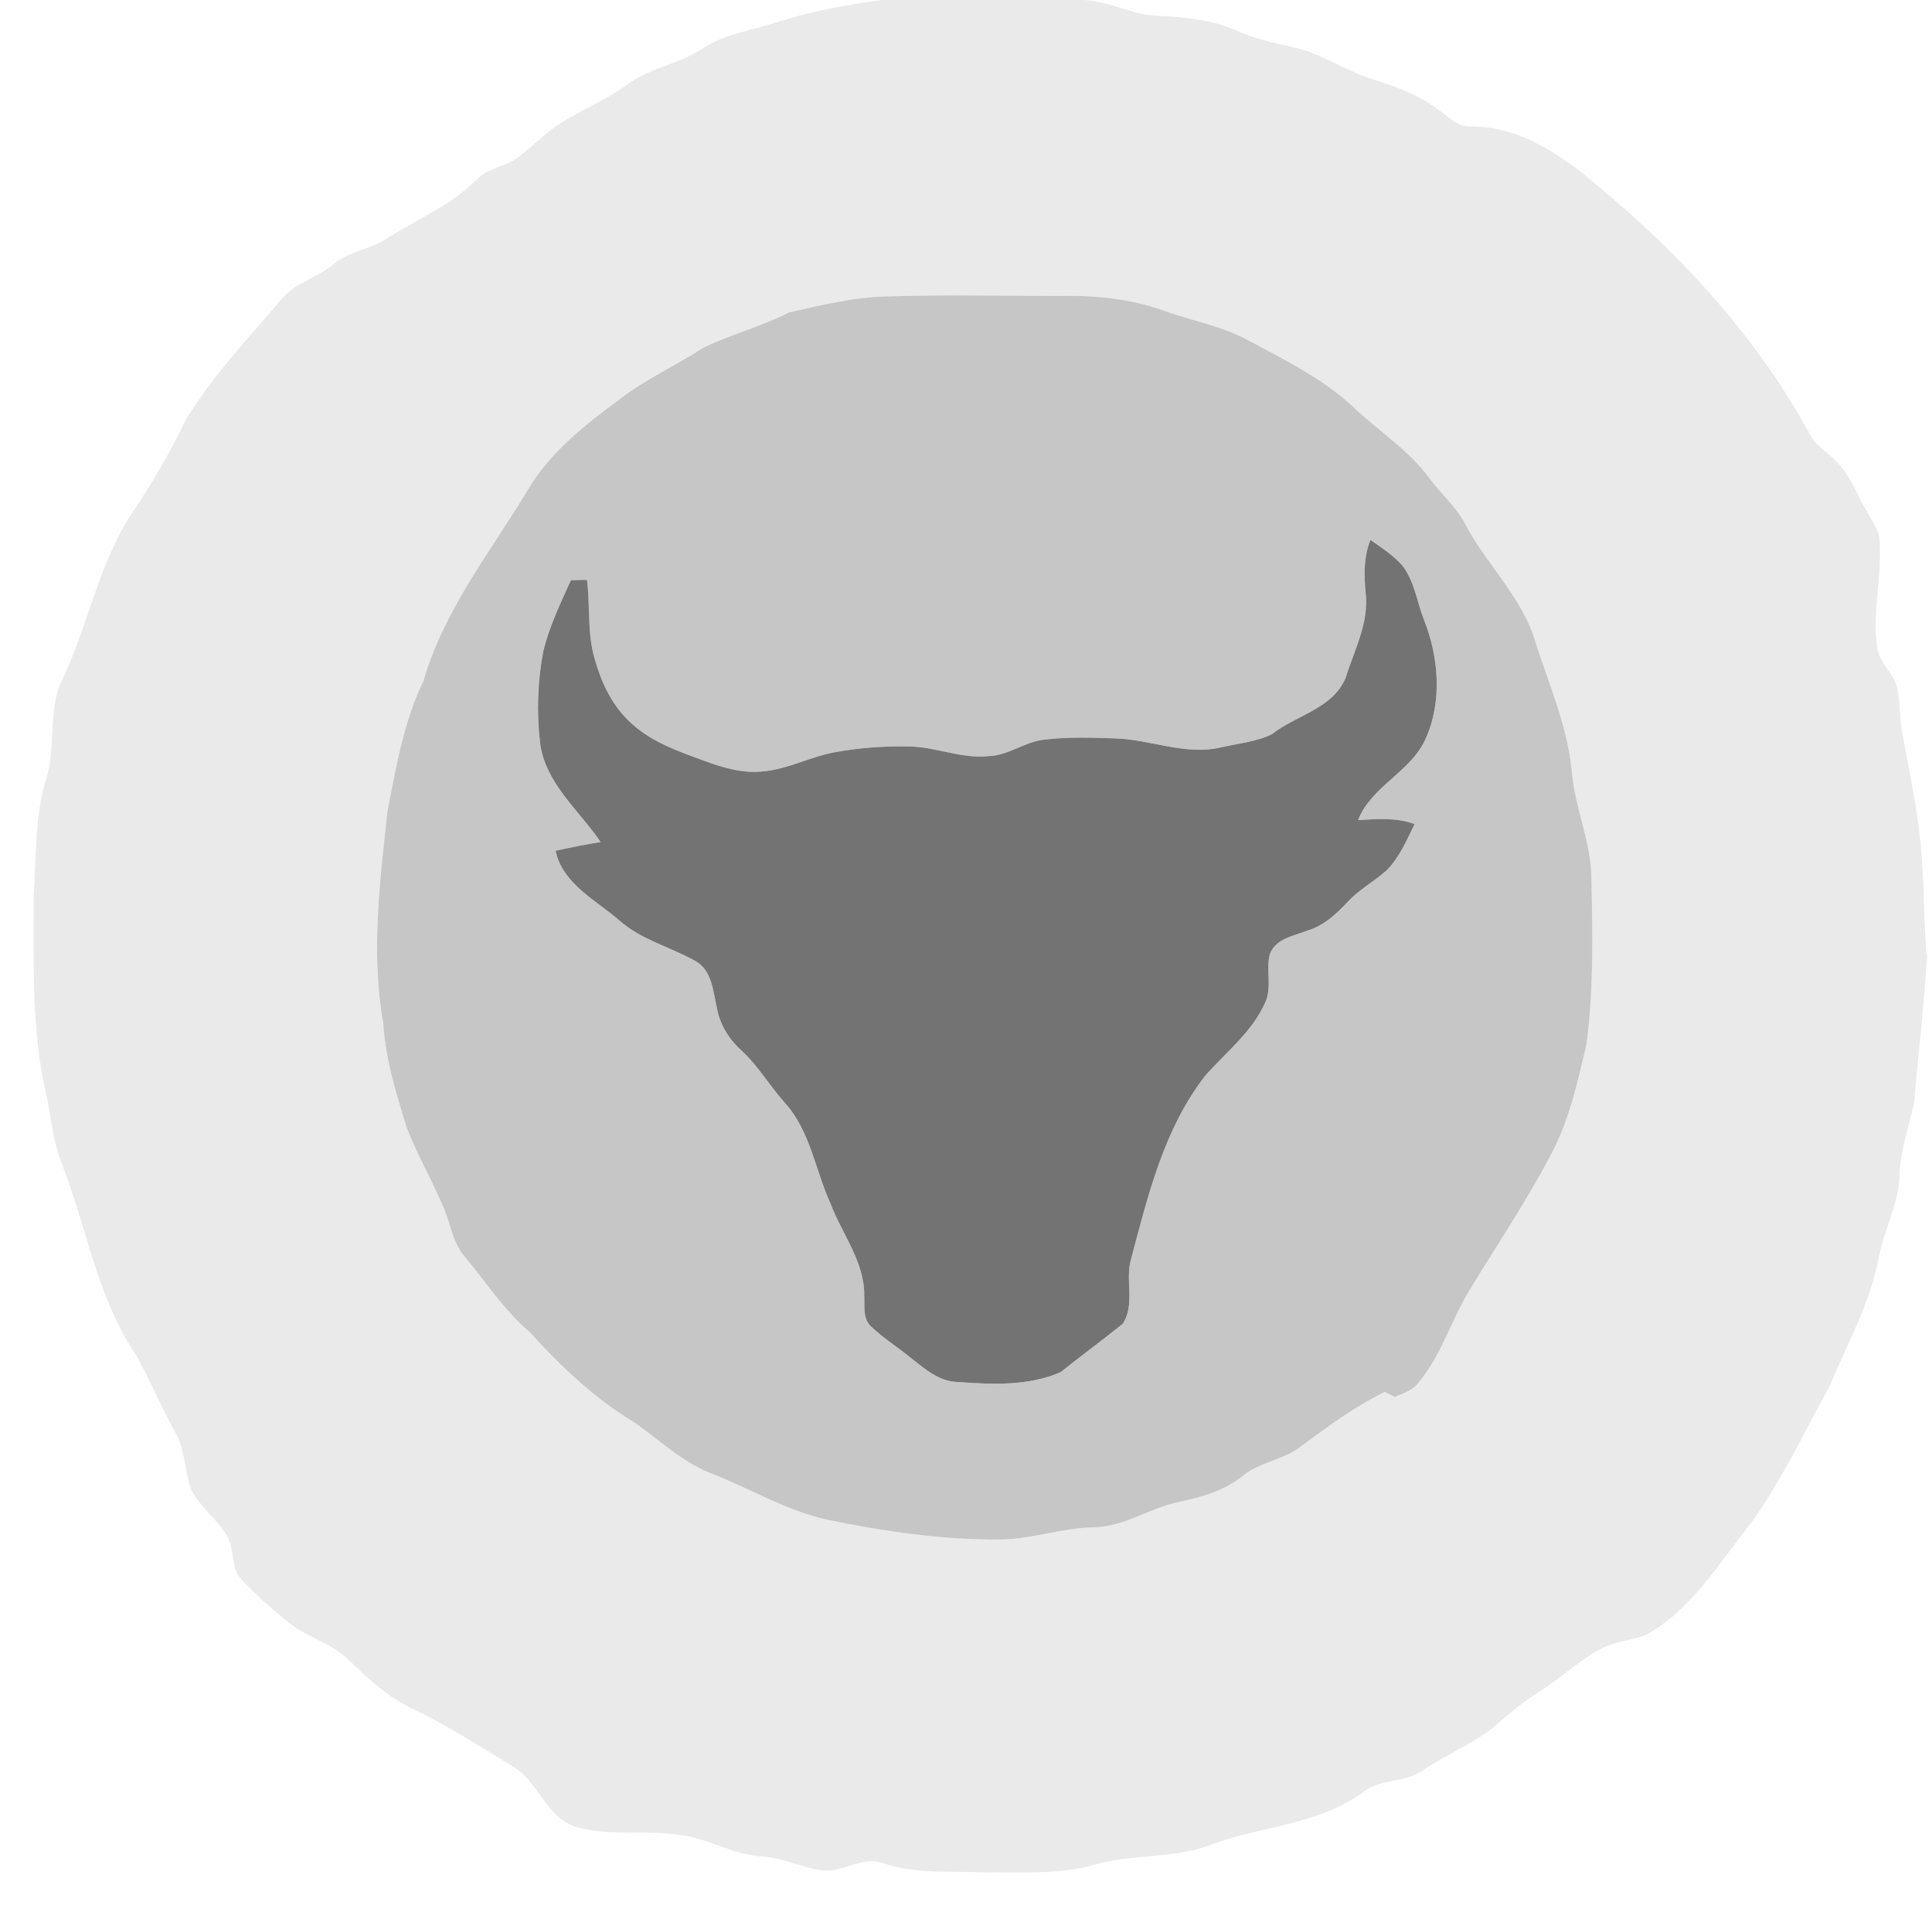 <?xml version="1.0" encoding="UTF-8"?> <svg xmlns="http://www.w3.org/2000/svg" width="101" height="100" viewBox="0 0 101 100" fill="none"><g clip-path="url(#clip0_1979_1199)"><path d="M46.117 0H56.663C58.015 0.066 59.228 0.801 60.584 0.827C61.941 0.9 63.319 1.029 64.582 1.575C65.553 2.013 66.595 2.244 67.634 2.475C69.073 2.801 70.298 3.68 71.697 4.121C72.949 4.517 74.212 4.968 75.262 5.782C75.75 6.121 76.201 6.633 76.847 6.609C79.6 6.577 81.939 8.325 83.923 10.053C88.22 13.643 92.028 17.908 94.7 22.85C95.007 23.326 95.508 23.622 95.902 24.021C96.745 24.814 97.102 25.945 97.697 26.908C97.905 27.291 98.186 27.661 98.246 28.108C98.438 30.011 97.852 31.911 98.13 33.811C98.18 34.297 98.477 34.693 98.747 35.081C99.485 35.982 99.222 37.228 99.443 38.297C99.837 40.478 100.33 42.651 100.464 44.871C100.608 46.672 100.571 48.48 100.75 50.276V49.588C100.637 52.297 100.285 54.984 100.06 57.682C99.781 58.921 99.34 60.134 99.309 61.42C99.256 62.987 98.435 64.368 98.191 65.892C97.716 68.186 96.561 70.257 95.674 72.404C94.348 74.803 93.178 77.299 91.595 79.543C89.881 81.643 88.472 84.147 86.007 85.47C85.272 85.748 84.456 85.782 83.752 86.152C82.577 86.751 81.629 87.693 80.516 88.394C79.784 88.858 79.091 89.383 78.448 89.963C77.262 91.055 75.726 91.625 74.403 92.52C73.495 93.189 72.246 92.955 71.338 93.614C68.97 95.425 65.842 95.423 63.154 96.48C61.259 97.144 59.204 96.911 57.283 97.446C55.377 98.013 53.364 97.84 51.403 97.869C49.634 97.787 47.808 97.969 46.107 97.368C44.986 96.997 43.944 97.99 42.805 97.737C41.802 97.564 40.868 97.097 39.842 97.037C38.291 96.955 36.949 96.029 35.406 95.898C33.661 95.627 31.847 96.003 30.136 95.491C28.537 95.026 28.17 93.113 26.802 92.323C25.044 91.252 23.304 90.136 21.44 89.252C20.199 88.651 19.201 87.688 18.212 86.751C17.346 85.877 16.091 85.604 15.144 84.845C14.267 84.142 13.406 83.409 12.642 82.583C12.039 81.961 12.285 80.982 11.865 80.268C11.351 79.404 10.493 78.803 10.02 77.916C9.634 76.924 9.7 75.795 9.159 74.856C8.409 73.541 7.85 72.131 7.107 70.816C5.073 67.824 4.537 64.16 3.241 60.848C2.802 59.769 2.687 58.606 2.48 57.472C1.611 53.966 1.768 50.32 1.76 46.74C1.915 44.717 1.8 42.643 2.427 40.69C2.886 39.131 2.569 37.451 3.078 35.906C4.556 32.971 5.073 29.627 6.881 26.848C7.931 25.302 8.881 23.69 9.682 22C11.086 19.648 13.002 17.674 14.755 15.588C15.472 14.761 16.6 14.512 17.424 13.822C18.249 13.116 19.39 13.045 20.272 12.433C21.821 11.449 23.566 10.74 24.876 9.423C25.521 8.743 26.537 8.706 27.238 8.11C27.721 7.724 28.159 7.289 28.65 6.911C29.899 5.906 31.459 5.402 32.747 4.451C33.962 3.522 35.548 3.344 36.808 2.496C37.915 1.769 39.259 1.609 40.493 1.197C42.322 0.612 44.215 0.247 46.117 0ZM41.243 16.328C39.802 17.079 38.209 17.465 36.758 18.181C35.317 19.11 33.742 19.824 32.382 20.877C30.587 22.205 28.763 23.619 27.613 25.575C25.65 28.829 23.207 31.879 22.138 35.585C21.102 37.722 20.71 40.087 20.254 42.396C19.858 46.076 19.38 49.827 20.039 53.504C20.151 55.391 20.721 57.202 21.283 58.995C21.86 60.459 22.658 61.827 23.256 63.283C23.577 64.087 23.695 64.997 24.283 65.669C25.398 67.01 26.359 68.491 27.692 69.632C29.33 71.428 31.112 73.131 33.212 74.383C34.561 75.344 35.787 76.525 37.377 77.092C39.356 77.885 41.217 79.005 43.322 79.451C46.241 80.047 49.209 80.483 52.194 80.47C53.876 80.478 55.48 79.864 57.159 79.835C58.752 79.819 60.086 78.824 61.611 78.512C62.797 78.263 64.002 77.927 64.963 77.15C65.847 76.423 67.052 76.323 67.96 75.64C69.377 74.593 70.797 73.533 72.388 72.756C72.522 72.822 72.787 72.953 72.921 73.018C73.34 72.827 73.823 72.695 74.12 72.318C75.351 70.869 75.863 68.992 76.85 67.394C78.241 65.113 79.731 62.892 80.984 60.533C82.004 58.698 82.464 56.622 82.936 54.598C83.319 51.732 83.259 48.827 83.196 45.942C83.199 44.053 82.354 42.31 82.186 40.441C81.97 37.919 80.894 35.598 80.159 33.207C79.377 31.005 77.616 29.37 76.561 27.318C76.073 26.438 75.296 25.777 74.71 24.971C73.64 23.517 72.091 22.543 70.794 21.318C69.209 19.819 67.233 18.845 65.327 17.824C63.926 17.045 62.325 16.777 60.831 16.231C59.073 15.604 57.191 15.425 55.333 15.465C52.356 15.467 49.38 15.396 46.403 15.491C44.653 15.52 42.939 15.953 41.243 16.328Z" fill="#EAEAEA"></path><path d="M41.243 16.328C42.939 15.953 44.653 15.52 46.403 15.491C49.38 15.396 52.356 15.467 55.332 15.464C57.191 15.425 59.072 15.604 60.831 16.231C62.325 16.777 63.925 17.044 65.327 17.824C67.233 18.845 69.209 19.819 70.794 21.317C72.091 22.543 73.639 23.517 74.71 24.971C75.296 25.777 76.073 26.438 76.561 27.317C77.616 29.37 79.377 31.005 80.159 33.207C80.894 35.598 81.97 37.919 82.185 40.441C82.353 42.31 83.198 44.052 83.196 45.942C83.259 48.827 83.319 51.732 82.936 54.598C82.464 56.622 82.004 58.698 80.983 60.533C79.731 62.892 78.24 65.113 76.849 67.394C75.862 68.992 75.351 70.869 74.12 72.317C73.823 72.695 73.34 72.827 72.92 73.018C72.786 72.953 72.521 72.821 72.388 72.756C70.797 73.533 69.377 74.593 67.96 75.64C67.052 76.323 65.847 76.422 64.962 77.15C64.002 77.926 62.797 78.262 61.611 78.512C60.086 78.824 58.752 79.819 57.159 79.835C55.479 79.863 53.876 80.478 52.193 80.47C49.209 80.483 46.24 80.047 43.322 79.451C41.217 79.005 39.356 77.884 37.377 77.092C35.786 76.525 34.561 75.344 33.212 74.383C31.112 73.131 29.33 71.428 27.692 69.632C26.359 68.491 25.398 67.01 24.282 65.669C23.695 64.997 23.576 64.087 23.256 63.283C22.658 61.827 21.86 60.459 21.282 58.995C20.721 57.202 20.151 55.391 20.038 53.504C19.38 49.827 19.857 46.076 20.254 42.396C20.71 40.087 21.101 37.722 22.138 35.585C23.206 31.879 25.65 28.829 27.613 25.575C28.763 23.619 30.587 22.205 32.382 20.877C33.742 19.824 35.317 19.11 36.758 18.181C38.209 17.465 39.802 17.079 41.243 16.328ZM71.642 28.22C71.288 29.102 71.303 30.052 71.393 30.982C71.579 32.559 70.789 33.995 70.338 35.454C69.634 37.066 67.752 37.378 66.49 38.378C65.642 38.787 64.676 38.866 63.768 39.079C61.923 39.486 60.13 38.646 58.298 38.596C57.062 38.551 55.818 38.512 54.59 38.661C53.563 38.769 52.713 39.496 51.671 39.522C50.235 39.674 48.883 39.016 47.458 39.016C46.196 38.992 44.928 39.087 43.684 39.31C42.385 39.541 41.199 40.202 39.878 40.323C38.839 40.43 37.813 40.139 36.849 39.777C35.44 39.265 33.954 38.756 32.868 37.674C31.957 36.806 31.422 35.627 31.086 34.43C30.689 33.092 30.86 31.677 30.684 30.307C30.474 30.312 30.057 30.32 29.847 30.325C29.298 31.525 28.726 32.73 28.406 34.016C28.101 35.593 28.049 37.226 28.233 38.824C28.495 40.937 30.267 42.341 31.398 44.01C30.608 44.139 29.823 44.294 29.044 44.47C29.422 46.22 31.17 47.047 32.403 48.134C33.548 49.131 35.049 49.499 36.348 50.228C37.254 50.735 37.275 51.861 37.492 52.756C37.653 53.596 38.13 54.341 38.76 54.908C39.637 55.711 40.233 56.753 41.02 57.633C42.353 59.097 42.613 61.139 43.408 62.89C44.007 64.491 45.196 65.934 45.18 67.716C45.206 68.262 45.091 68.918 45.537 69.336C46.13 69.897 46.818 70.341 47.456 70.85C48.251 71.457 49.038 72.231 50.109 72.236C51.883 72.373 53.784 72.444 55.448 71.719C56.513 70.863 57.624 70.055 58.689 69.197C59.367 68.189 58.789 66.879 59.138 65.769C60.017 62.454 60.86 58.987 63.004 56.226C64.104 54.984 65.485 53.919 66.156 52.359C66.5 51.569 66.172 50.69 66.377 49.884C66.674 49.052 67.626 48.926 68.343 48.643C69.201 48.388 69.868 47.766 70.464 47.129C71.054 46.486 71.839 46.073 72.482 45.496C73.162 44.821 73.532 43.919 73.949 43.076C73.002 42.716 71.986 42.811 70.996 42.863C71.7 41.079 73.742 40.359 74.524 38.622C75.406 36.661 75.217 34.333 74.43 32.37C74.067 31.428 73.941 30.365 73.301 29.551C72.828 29.018 72.222 28.627 71.642 28.22Z" fill="#C6C6C6"></path><path d="M71.643 28.221C72.223 28.627 72.829 29.018 73.302 29.551C73.942 30.365 74.068 31.428 74.43 32.37C75.218 34.333 75.406 36.661 74.525 38.622C73.742 40.36 71.7 41.079 70.997 42.864C71.987 42.811 73.002 42.717 73.95 43.076C73.532 43.919 73.162 44.822 72.483 45.496C71.84 46.074 71.055 46.486 70.464 47.129C69.868 47.766 69.202 48.388 68.344 48.643C67.627 48.926 66.674 49.053 66.378 49.885C66.173 50.69 66.501 51.569 66.157 52.36C65.485 53.919 64.105 54.984 63.005 56.226C60.861 58.987 60.018 62.454 59.139 65.769C58.79 66.879 59.367 68.189 58.69 69.197C57.624 70.055 56.514 70.864 55.448 71.719C53.784 72.444 51.884 72.373 50.11 72.236C49.039 72.231 48.252 71.457 47.456 70.85C46.819 70.341 46.131 69.898 45.538 69.336C45.092 68.919 45.207 68.263 45.181 67.716C45.197 65.934 44.008 64.491 43.409 62.89C42.614 61.139 42.354 59.097 41.021 57.633C40.233 56.753 39.637 55.711 38.761 54.908C38.131 54.341 37.653 53.596 37.493 52.756C37.275 51.861 37.254 50.735 36.349 50.228C35.05 49.499 33.548 49.131 32.404 48.134C31.17 47.047 29.422 46.221 29.044 44.47C29.824 44.294 30.608 44.139 31.399 44.011C30.267 42.341 28.496 40.937 28.233 38.824C28.049 37.226 28.102 35.593 28.406 34.016C28.727 32.73 29.299 31.525 29.847 30.325C30.057 30.32 30.475 30.312 30.685 30.307C30.86 31.677 30.69 33.092 31.086 34.43C31.422 35.627 31.958 36.806 32.868 37.675C33.955 38.756 35.441 39.265 36.85 39.777C37.813 40.139 38.84 40.43 39.879 40.323C41.199 40.202 42.386 39.541 43.685 39.31C44.929 39.087 46.197 38.992 47.459 39.016C48.884 39.016 50.236 39.675 51.672 39.522C52.714 39.496 53.564 38.769 54.59 38.661C55.819 38.512 57.063 38.551 58.299 38.596C60.131 38.646 61.923 39.486 63.769 39.079C64.677 38.866 65.643 38.787 66.49 38.378C67.753 37.378 69.635 37.066 70.338 35.454C70.79 33.995 71.58 32.559 71.393 30.982C71.304 30.052 71.288 29.102 71.643 28.221Z" fill="#737373"></path></g><defs><clipPath id="clip0_1979_1199"><rect width="100" height="100" fill="white" transform="translate(0.75)"></rect></clipPath></defs></svg> 